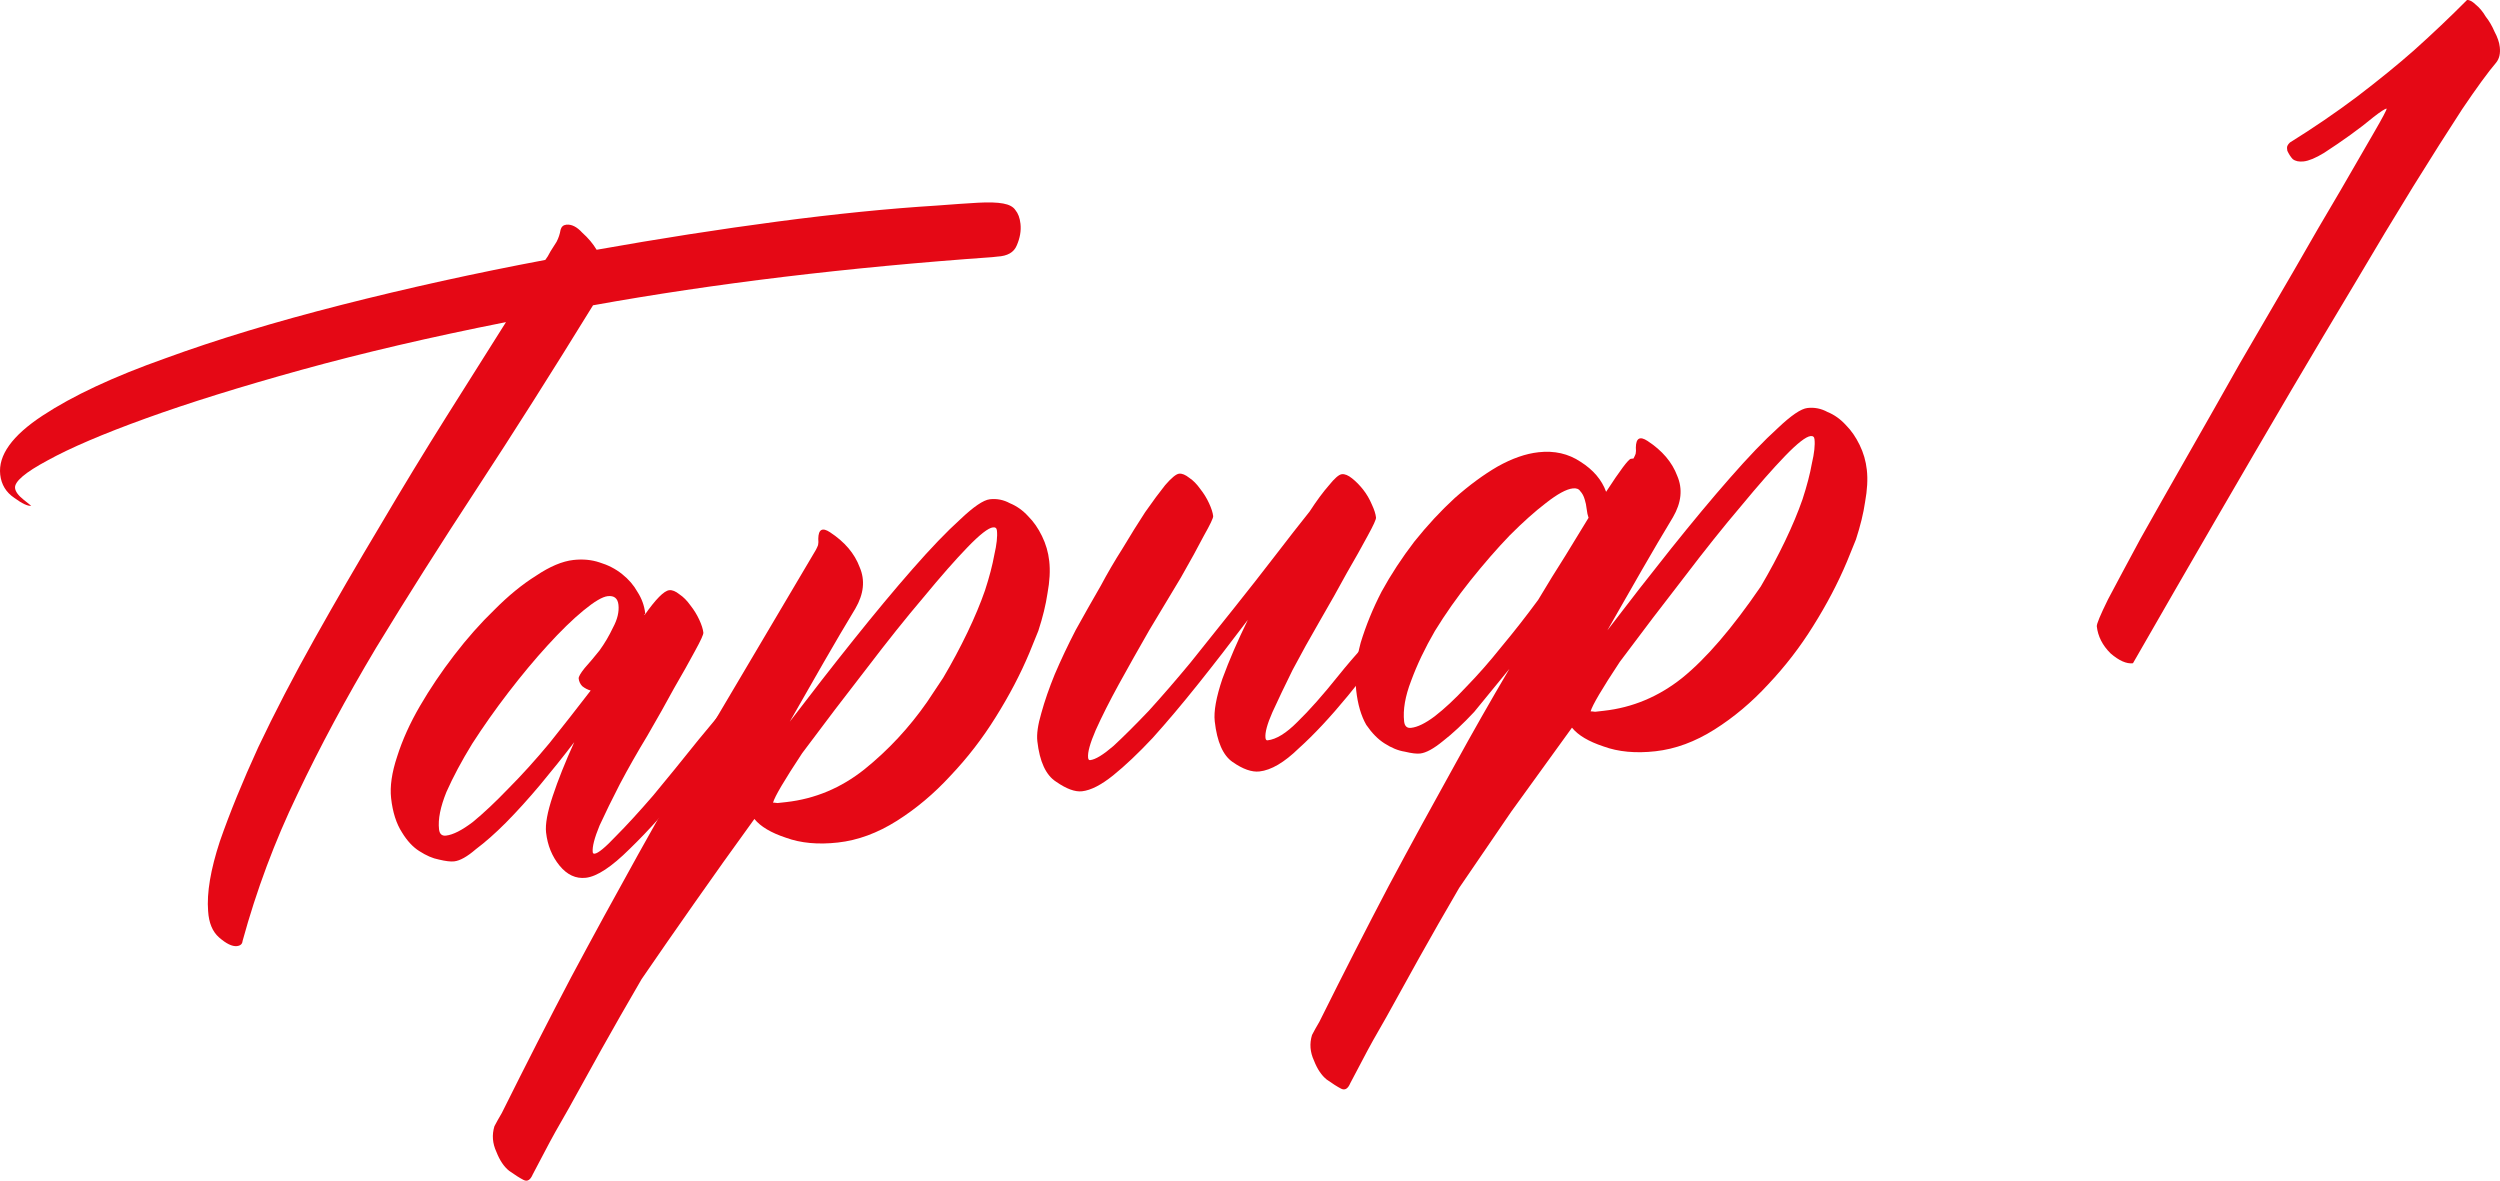 <?xml version="1.0" encoding="UTF-8"?> <svg xmlns="http://www.w3.org/2000/svg" viewBox="0 0 82.888 39.146" fill="none"><path d="M31.055 6.816C31.62 6.772 32.078 6.741 32.43 6.721C32.781 6.702 33.057 6.71 33.258 6.747C33.459 6.783 33.594 6.856 33.666 6.966C33.756 7.074 33.813 7.225 33.834 7.419C33.86 7.652 33.818 7.893 33.709 8.141C33.616 8.367 33.403 8.489 33.071 8.507L32.897 8.526C30.498 8.696 28.194 8.914 25.983 9.18C23.772 9.447 21.665 9.761 19.662 10.122C18.298 12.338 17.011 14.368 15.802 16.213C14.593 18.058 13.482 19.813 12.469 21.478C11.476 23.142 10.605 24.762 9.858 26.339C9.108 27.897 8.503 29.517 8.042 31.2C8.034 31.299 7.971 31.355 7.855 31.368C7.699 31.385 7.502 31.289 7.262 31.08C7.044 30.888 6.924 30.597 6.9 30.207C6.852 29.603 6.982 28.832 7.29 27.893C7.617 26.953 8.041 25.913 8.563 24.774C9.104 23.633 9.726 22.433 10.431 21.175C11.136 19.917 11.861 18.667 12.606 17.424C13.35 16.162 14.08 14.961 14.798 13.819C15.533 12.656 16.192 11.61 16.776 10.68C14.277 11.175 12.017 11.703 9.996 12.262C7.975 12.822 6.256 13.358 4.84 13.87C3.423 14.382 2.335 14.847 1.576 15.266C0.834 15.663 0.475 15.969 0.499 16.182C0.512 16.299 0.605 16.426 0.778 16.564L1.036 16.771C0.92 16.784 0.733 16.696 0.477 16.509C0.2 16.324 0.044 16.066 0.007 15.736C-0.064 15.095 0.403 14.444 1.41 13.781C2.417 13.118 3.771 12.486 5.473 11.883C7.172 11.261 9.12 10.67 11.318 10.11C13.516 9.55 15.769 9.053 18.079 8.618C18.131 8.554 18.189 8.459 18.253 8.333C18.32 8.228 18.387 8.122 18.454 8.016C18.519 7.891 18.563 7.759 18.586 7.618C18.614 7.517 18.677 7.461 18.774 7.45C18.949 7.43 19.126 7.519 19.305 7.715C19.501 7.89 19.66 8.078 19.781 8.281C21.862 7.911 23.861 7.599 25.778 7.346C27.715 7.09 29.474 6.914 31.055 6.816Z" fill="#E50815"></path><path d="M25.11 22.219C25.125 22.178 25.17 22.143 25.246 22.115C25.319 22.068 25.362 22.102 25.375 22.219C25.397 22.413 25.375 22.573 25.311 22.698C25.263 22.801 25.231 22.864 25.214 22.885C24.378 24.02 23.596 25.031 22.87 25.918C22.163 26.803 21.499 27.545 20.878 28.145C20.277 28.743 19.792 29.062 19.423 29.103C19.093 29.14 18.803 29.006 18.552 28.7C18.302 28.393 18.153 28.027 18.105 27.6C18.075 27.328 18.148 26.927 18.325 26.396C18.501 25.865 18.739 25.269 19.039 24.607C18.679 25.079 18.299 25.554 17.901 26.031C17.519 26.486 17.143 26.901 16.772 27.277C16.419 27.631 16.088 27.923 15.779 28.154C15.493 28.402 15.252 28.537 15.058 28.559C14.942 28.572 14.772 28.552 14.55 28.498C14.35 28.461 14.133 28.367 13.9 28.217C13.688 28.083 13.498 27.878 13.33 27.602C13.14 27.309 13.019 26.93 12.967 26.464C12.924 26.076 12.99 25.616 13.167 25.085C13.341 24.535 13.593 23.976 13.923 23.409C14.253 22.842 14.632 22.278 15.061 21.72C15.49 21.161 15.935 20.659 16.396 20.214C16.855 19.751 17.315 19.375 17.774 19.088C18.231 18.781 18.644 18.607 19.013 18.566C19.323 18.532 19.611 18.558 19.877 18.647C20.161 18.733 20.412 18.862 20.627 19.035C20.843 19.207 21.013 19.404 21.136 19.626C21.278 19.846 21.363 20.082 21.392 20.335C21.394 20.354 21.385 20.365 21.366 20.367C21.366 20.367 21.367 20.377 21.369 20.396C21.742 19.863 22.016 19.587 22.19 19.568C22.287 19.557 22.401 19.603 22.53 19.707C22.657 19.791 22.779 19.914 22.896 20.078C23.01 20.223 23.106 20.379 23.184 20.547C23.262 20.716 23.307 20.858 23.32 20.974C23.327 21.033 23.232 21.24 23.036 21.596C22.857 21.93 22.628 22.339 22.347 22.822C22.087 23.303 21.791 23.828 21.462 24.395C21.13 24.943 20.826 25.478 20.55 26C20.292 26.501 20.068 26.958 19.878 27.372C19.708 27.784 19.633 28.078 19.652 28.252C19.656 28.291 19.678 28.309 19.717 28.304C19.833 28.291 20.067 28.098 20.419 27.725C20.772 27.371 21.184 26.922 21.654 26.378C22.121 25.815 22.623 25.199 23.157 24.53C23.711 23.859 24.11 23.382 24.353 23.099C24.614 22.795 24.866 22.502 25.11 22.219ZM14.786 27.705C15.019 27.679 15.316 27.528 15.679 27.252C16.039 26.956 16.43 26.588 16.852 26.148C17.294 25.705 17.749 25.202 18.217 24.639C18.682 24.057 19.138 23.475 19.584 22.895C19.483 22.867 19.389 22.818 19.303 22.749C19.236 22.678 19.197 22.594 19.186 22.497C19.18 22.439 19.246 22.323 19.384 22.151C19.541 21.976 19.706 21.781 19.878 21.565C20.048 21.33 20.197 21.077 20.324 20.808C20.471 20.536 20.531 20.283 20.505 20.051C20.481 19.837 20.363 19.742 20.149 19.766C19.974 19.785 19.707 19.943 19.347 20.239C18.987 20.534 18.588 20.923 18.15 21.404C17.73 21.864 17.297 22.384 16.851 22.964C16.422 23.523 16.023 24.088 15.655 24.66C15.305 25.23 15.021 25.763 14.801 26.259C14.601 26.753 14.519 27.165 14.556 27.495C14.573 27.65 14.65 27.72 14.786 27.705Z" fill="#E50815"></path><path d="M34.126 21.654C33.831 22.356 33.459 23.065 33.008 23.784C32.575 24.481 32.077 25.126 31.514 25.719C30.971 26.311 30.378 26.809 29.736 27.215C29.093 27.621 28.442 27.861 27.782 27.934C27.122 28.008 26.546 27.954 26.055 27.774C25.565 27.612 25.217 27.405 25.012 27.153C24.314 28.115 23.651 29.044 23.024 29.94C22.38 30.857 21.796 31.698 21.272 32.464C20.794 33.284 20.35 34.061 19.94 34.794C19.531 35.528 19.171 36.177 18.861 36.742C18.531 37.31 18.269 37.781 18.075 38.156C17.864 38.553 17.726 38.815 17.662 38.94C17.584 39.125 17.483 39.186 17.358 39.121C17.232 39.057 17.074 38.956 16.882 38.82C16.709 38.683 16.568 38.472 16.458 38.19C16.328 37.909 16.306 37.627 16.392 37.342C16.457 37.217 16.539 37.07 16.638 36.902C17.457 35.258 18.223 33.757 18.936 32.401C19.651 31.063 20.394 29.703 21.163 28.32C21.932 26.937 22.788 25.446 23.729 23.847C24.671 22.248 25.779 20.376 27.052 18.229C27.085 18.166 27.108 18.114 27.123 18.073C27.136 18.013 27.138 17.944 27.13 17.866C27.134 17.551 27.263 17.478 27.518 17.646C28.005 17.965 28.334 18.351 28.502 18.804C28.688 19.235 28.641 19.692 28.36 20.176C28.029 20.724 27.682 21.313 27.32 21.943C26.958 22.573 26.579 23.234 26.185 23.927C26.905 22.982 27.61 22.077 28.3 21.214C29.007 20.33 29.656 19.55 30.249 18.874C30.859 18.177 31.387 17.627 31.834 17.223C32.278 16.8 32.606 16.577 32.82 16.553C33.053 16.527 33.274 16.571 33.483 16.685C33.71 16.778 33.913 16.922 34.092 17.119C34.269 17.295 34.421 17.514 34.548 17.775C34.676 18.036 34.756 18.312 34.788 18.603C34.823 18.914 34.804 19.27 34.73 19.671C34.674 20.05 34.573 20.465 34.427 20.913L34.126 21.654ZM26.597 24.971C26.008 25.863 25.686 26.409 25.63 26.612C25.649 26.61 25.699 26.614 25.779 26.625C25.857 26.616 25.953 26.606 26.07 26.593C27.021 26.486 27.885 26.125 28.661 25.507C29.454 24.868 30.147 24.123 30.74 23.271L31.27 22.474C31.568 21.97 31.836 21.468 32.075 20.97C32.314 20.471 32.508 20.007 32.657 19.578C32.803 19.129 32.906 18.735 32.967 18.394C33.046 18.051 33.075 17.782 33.053 17.588C33.045 17.511 33.002 17.476 32.924 17.485C32.769 17.502 32.488 17.72 32.083 18.139C31.678 18.557 31.19 19.113 30.618 19.806C30.045 20.479 29.416 21.267 28.73 22.168C28.043 23.051 27.331 23.985 26.597 24.971Z" fill="#E50815"></path><path d="M46.533 20.033C46.567 19.99 46.613 19.956 46.669 19.93C46.742 19.882 46.785 19.917 46.798 20.033C46.82 20.227 46.799 20.387 46.734 20.512C46.686 20.616 46.654 20.678 46.637 20.7C45.926 21.546 45.277 22.335 44.69 23.069C44.102 23.783 43.558 24.365 43.058 24.814C42.579 25.28 42.146 25.535 41.757 25.578C41.505 25.606 41.208 25.502 40.868 25.265C40.548 25.045 40.351 24.595 40.275 23.916C40.238 23.586 40.323 23.115 40.53 22.502C40.756 21.887 41.037 21.237 41.373 20.551C40.808 21.301 40.259 22.011 39.724 22.68C39.19 23.349 38.686 23.946 38.214 24.47C37.74 24.975 37.304 25.387 36.908 25.707C36.511 26.026 36.167 26.202 35.876 26.235C35.643 26.261 35.356 26.155 35.015 25.918C34.676 25.7 34.469 25.252 34.393 24.573C34.367 24.34 34.411 24.03 34.525 23.644C34.637 23.238 34.786 22.809 34.971 22.356C35.174 21.881 35.404 21.394 35.663 20.893C35.941 20.391 36.22 19.898 36.5 19.414C36.711 19.017 36.95 18.607 37.218 18.185C37.483 17.742 37.733 17.341 37.968 16.981C38.222 16.618 38.444 16.318 38.634 16.081C38.843 15.841 38.996 15.716 39.093 15.705C39.19 15.694 39.303 15.741 39.433 15.844C39.56 15.928 39.682 16.052 39.798 16.216C39.913 16.361 40.009 16.517 40.086 16.685C40.164 16.853 40.21 16.996 40.223 17.112C40.229 17.17 40.126 17.388 39.912 17.766C39.718 18.141 39.465 18.602 39.153 19.148C38.838 19.674 38.49 20.253 38.109 20.886C37.747 21.516 37.411 22.113 37.1 22.678C36.79 23.244 36.532 23.754 36.328 24.209C36.14 24.643 36.057 24.947 36.076 25.122C36.083 25.18 36.105 25.207 36.144 25.202C36.319 25.183 36.576 25.026 36.917 24.733C37.255 24.42 37.644 24.033 38.084 23.571C38.522 23.09 38.983 22.557 39.468 21.972C39.951 21.368 40.434 20.763 40.917 20.159C41.399 19.555 41.855 18.974 42.284 18.415C42.713 17.856 43.091 17.371 43.419 16.962C43.654 16.601 43.867 16.312 44.059 16.094C44.249 15.857 44.392 15.733 44.489 15.722C44.586 15.711 44.7 15.757 44.829 15.861C44.959 15.964 45.08 16.088 45.195 16.233C45.309 16.377 45.406 16.543 45.486 16.731C45.564 16.899 45.609 17.041 45.622 17.158C45.629 17.216 45.534 17.423 45.338 17.779C45.159 18.113 44.93 18.522 44.649 19.006C44.389 19.487 44.093 20.011 43.764 20.578C43.434 21.146 43.132 21.691 42.856 22.213C42.599 22.733 42.376 23.2 42.187 23.614C42.014 24.007 41.938 24.29 41.957 24.465C41.964 24.523 41.987 24.55 42.026 24.546C42.317 24.513 42.647 24.309 43.018 23.934C43.408 23.556 43.862 23.044 44.38 22.396C44.897 21.749 45.615 20.961 46.533 20.033Z" fill="#E50815"></path><path d="M46.784 24.132C46.998 24.109 47.259 23.981 47.567 23.75C47.893 23.498 48.24 23.174 48.608 22.779C48.996 22.382 49.389 21.935 49.785 21.439C50.201 20.941 50.605 20.424 50.998 19.889C51.312 19.362 51.612 18.877 51.896 18.432C52.179 17.968 52.436 17.547 52.669 17.167C52.641 17.091 52.62 16.995 52.607 16.879C52.594 16.762 52.573 16.657 52.542 16.562C52.51 16.448 52.46 16.355 52.393 16.284C52.346 16.21 52.264 16.18 52.147 16.193C51.934 16.217 51.638 16.378 51.258 16.676C50.896 16.952 50.494 17.311 50.052 17.754C49.629 18.194 49.194 18.695 48.745 19.256C48.315 19.795 47.924 20.35 47.575 20.919C47.245 21.487 46.983 22.037 46.787 22.57C46.589 23.083 46.511 23.534 46.554 23.922C46.572 24.077 46.649 24.148 46.784 24.132ZM58.377 19.448C58.675 18.943 58.943 18.441 59.182 17.943C59.421 17.445 59.615 16.981 59.764 16.552C59.91 16.103 60.013 15.708 60.073 15.367C60.153 15.024 60.182 14.756 60.16 14.562C60.152 14.484 60.109 14.45 60.031 14.458C59.876 14.476 59.595 14.694 59.19 15.112C58.785 15.531 58.297 16.087 57.725 16.779C57.152 17.452 56.523 18.24 55.837 19.142C55.15 20.024 54.439 20.959 53.704 21.945C53.115 22.836 52.793 23.383 52.737 23.586C52.756 23.583 52.806 23.588 52.886 23.599C52.964 23.59 53.06 23.579 53.177 23.566C54.128 23.46 54.992 23.098 55.768 22.481C56.561 21.842 57.431 20.831 58.377 19.448ZM61.233 18.628C60.938 19.329 60.566 20.039 60.115 20.757C59.682 21.454 59.184 22.099 58.622 22.693C58.078 23.284 57.485 23.783 56.843 24.188C56.2 24.594 55.549 24.834 54.889 24.908C54.229 24.982 53.653 24.928 53.161 24.747C52.672 24.585 52.324 24.379 52.119 24.126C51.421 25.089 50.749 26.019 50.102 26.916C49.477 27.831 48.903 28.672 48.379 29.438C47.901 30.257 47.457 31.034 47.047 31.768C46.638 32.501 46.278 33.151 45.968 33.716C45.638 34.283 45.376 34.755 45.182 35.13C44.971 35.527 44.833 35.788 44.769 35.913C44.691 36.099 44.59 36.159 44.464 36.095C44.339 36.03 44.181 35.93 43.989 35.794C43.816 35.656 43.675 35.446 43.565 35.163C43.435 34.883 43.413 34.6 43.5 34.316C43.564 34.191 43.646 34.044 43.745 33.876C44.564 32.231 45.33 30.731 46.043 29.374C46.758 28.036 47.501 26.676 48.27 25.293C48.809 24.309 49.4 23.27 50.044 22.177L48.877 23.604C48.509 23.999 48.161 24.323 47.836 24.575C47.53 24.825 47.28 24.961 47.086 24.983C46.969 24.996 46.8 24.976 46.578 24.922C46.358 24.888 46.131 24.795 45.898 24.644C45.687 24.51 45.487 24.307 45.299 24.033C45.129 23.737 45.017 23.357 44.965 22.891C44.911 22.406 44.961 21.879 45.113 21.312C45.286 20.743 45.517 20.176 45.808 19.613C46.118 19.048 46.479 18.497 46.891 17.959C47.322 17.42 47.769 16.938 48.233 16.512C48.716 16.085 49.188 15.738 49.649 15.47C50.13 15.2 50.584 15.041 51.011 14.994C51.535 14.935 51.999 15.041 52.403 15.31C52.825 15.577 53.108 15.909 53.251 16.306C53.72 15.585 53.994 15.221 54.072 15.212L54.159 15.202C54.192 15.14 54.215 15.088 54.23 15.047C54.243 14.986 54.245 14.917 54.237 14.84C54.241 14.525 54.37 14.452 54.625 14.62C55.112 14.939 55.44 15.324 55.609 15.777C55.795 16.209 55.748 16.666 55.467 17.149C55.136 17.697 54.789 18.286 54.427 18.916C54.065 19.546 53.686 20.208 53.292 20.9C54.012 19.955 54.717 19.051 55.406 18.188C56.114 17.303 56.763 16.523 57.356 15.848C57.966 15.151 58.494 14.6 58.94 14.197C59.385 13.774 59.713 13.55 59.927 13.527C60.16 13.501 60.381 13.545 60.59 13.659C60.817 13.751 61.02 13.896 61.199 14.092C61.376 14.269 61.528 14.488 61.655 14.749C61.783 15.009 61.863 15.285 61.895 15.577C61.93 15.887 61.91 16.243 61.837 16.644C61.782 17.024 61.68 17.438 61.534 17.887L61.233 18.628Z" fill="#E50815"></path><path d="M79.13 3.6C79.071 3.607 78.925 3.702 78.69 3.885C78.474 4.066 78.221 4.262 77.93 4.471C77.639 4.68 77.347 4.88 77.053 5.07C76.777 5.238 76.552 5.332 76.377 5.352C76.222 5.369 76.101 5.343 76.015 5.274C75.948 5.203 75.889 5.112 75.837 4.999L75.827 4.912C75.82 4.854 75.853 4.791 75.924 4.724C76.696 4.245 77.435 3.74 78.143 3.209C78.867 2.657 79.498 2.144 80.034 1.671C80.66 1.11 81.246 0.553 81.794 0.001C81.871 -0.008 81.965 0.041 82.075 0.146C82.205 0.25 82.318 0.385 82.415 0.551C82.529 0.695 82.626 0.861 82.706 1.049C82.806 1.234 82.864 1.405 82.881 1.56C82.905 1.773 82.865 1.945 82.762 2.074C82.501 2.379 82.126 2.892 81.637 3.615C81.167 4.336 80.624 5.192 80.008 6.185C79.409 7.156 78.762 8.23 78.068 9.408C77.372 10.567 76.677 11.735 75.983 12.913C74.365 15.668 72.61 18.694 70.718 21.991C70.504 22.015 70.256 21.905 69.974 21.661C69.708 21.396 69.557 21.098 69.52 20.768C69.511 20.691 69.636 20.392 69.892 19.872C70.168 19.35 70.525 18.681 70.965 17.866C71.424 17.048 71.941 16.135 72.516 15.128C73.092 14.12 73.675 13.092 74.265 12.044C74.875 10.993 75.468 9.973 76.046 8.985C76.621 7.978 77.141 7.084 77.604 6.306C78.065 5.507 78.436 4.867 78.716 4.383C78.996 3.9 79.134 3.639 79.13 3.6Z" fill="#E50815"></path></svg> 